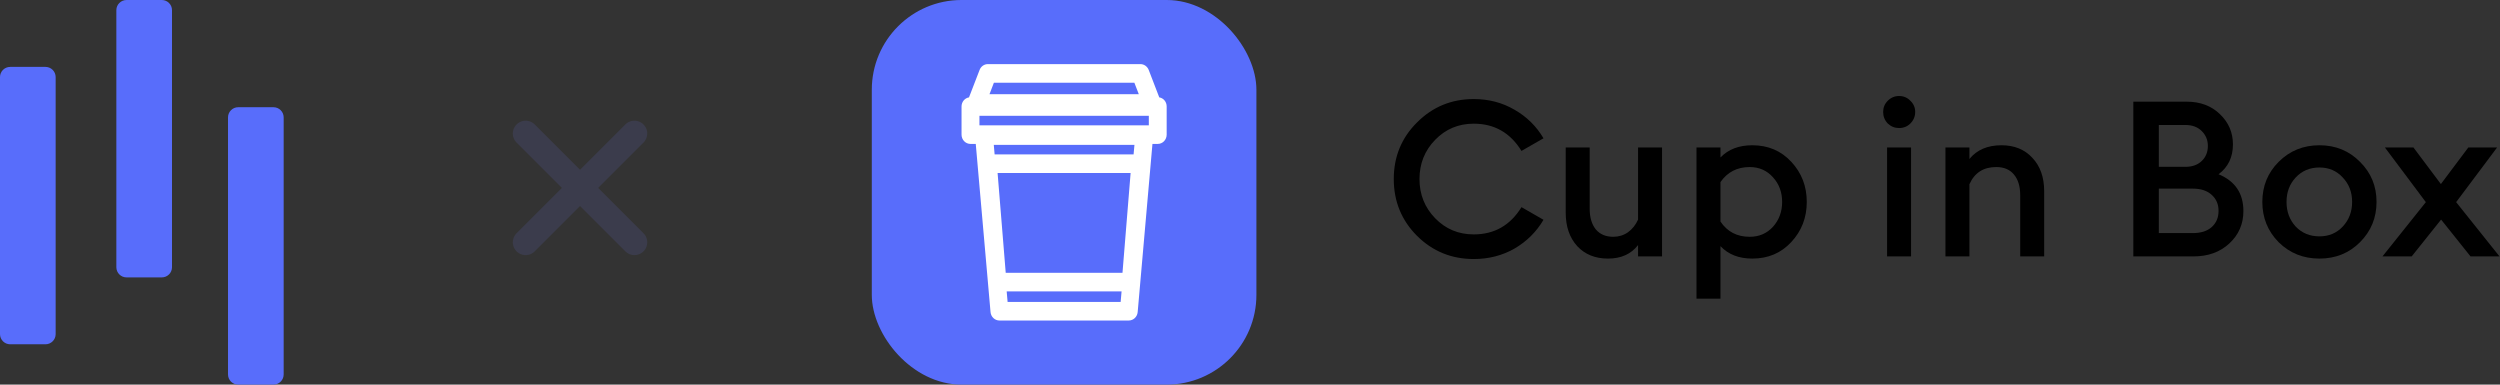<svg width="195" height="30" viewBox="0 0 195 30" fill="none" xmlns="http://www.w3.org/2000/svg">
<rect x="0" y="0" width="195" height="30" fill="#333333" stroke="none"/>
<rect x="68" width="30" height="30" rx="7" fill="#586DFB"/>
<path d="M90.422 7.595L89.6 5.456C89.493 5.182 89.237 5 88.954 5H77.054C76.767 5 76.511 5.182 76.408 5.456L75.582 7.595C75.251 7.649 75 7.947 75 8.308V10.501C75 10.903 75.311 11.226 75.698 11.226H76.109L77.261 24.341C77.293 24.714 77.596 25 77.955 25H88.045C88.404 25 88.707 24.714 88.739 24.341L89.891 11.226H90.302C90.689 11.226 91 10.903 91 10.501V8.308C91.004 7.947 90.753 7.649 90.422 7.595ZM88.42 12.043H77.58L77.516 11.3H88.487L88.42 12.043ZM77.812 13.493H88.188L87.554 21.278H78.446L77.812 13.493ZM78.593 23.549L78.521 22.729H87.483L87.411 23.549H78.593ZM89.608 9.033V9.775H76.396V9.033H89.608ZM77.524 6.451H88.48L88.826 7.346H77.181L77.524 6.451Z" fill="white"/>
<path d="M114.953 20.204C113.219 20.204 111.746 19.603 110.533 18.402C109.32 17.189 108.714 15.71 108.714 13.965C108.714 12.22 109.32 10.746 110.533 9.545C111.746 8.332 113.219 7.726 114.953 7.726C116.12 7.726 117.18 8.004 118.132 8.559C119.084 9.103 119.838 9.845 120.393 10.786L118.676 11.772C117.803 10.355 116.562 9.647 114.953 9.647C113.763 9.647 112.76 10.066 111.944 10.905C111.128 11.744 110.72 12.764 110.72 13.965C110.72 15.166 111.128 16.186 111.944 17.025C112.76 17.864 113.763 18.283 114.953 18.283C116.562 18.283 117.803 17.575 118.676 16.158L120.393 17.144C119.838 18.085 119.084 18.833 118.132 19.388C117.18 19.932 116.12 20.204 114.953 20.204Z" fill="black"/>
<path d="M129.639 11.5V20H127.769V19.116C127.225 19.819 126.443 20.17 125.423 20.17C124.426 20.17 123.627 19.847 123.026 19.201C122.426 18.544 122.125 17.671 122.125 16.583V11.5H123.995V16.277C123.995 16.957 124.154 17.495 124.471 17.892C124.8 18.277 125.253 18.47 125.831 18.47C126.262 18.47 126.647 18.351 126.987 18.113C127.327 17.864 127.588 17.535 127.769 17.127V11.5H129.639Z" fill="black"/>
<path d="M132.326 23.298V11.5H134.196V12.282C134.808 11.647 135.635 11.33 136.678 11.33C137.913 11.33 138.927 11.761 139.721 12.622C140.525 13.483 140.928 14.526 140.928 15.75C140.928 16.974 140.525 18.017 139.721 18.878C138.927 19.739 137.913 20.17 136.678 20.17C135.635 20.17 134.808 19.847 134.196 19.201V23.298H132.326ZM136.474 18.47C137.21 18.47 137.817 18.209 138.293 17.688C138.769 17.155 139.007 16.509 139.007 15.75C139.007 14.991 138.769 14.35 138.293 13.829C137.817 13.296 137.21 13.03 136.474 13.03C135.499 13.03 134.74 13.421 134.196 14.203V17.28C134.728 18.073 135.488 18.47 136.474 18.47Z" fill="black"/>
<path d="M148.127 9.987C147.787 9.987 147.492 9.868 147.243 9.63C147.005 9.381 146.886 9.08 146.886 8.729C146.886 8.389 147.005 8.1 147.243 7.862C147.492 7.613 147.787 7.488 148.127 7.488C148.478 7.488 148.773 7.613 149.011 7.862C149.26 8.1 149.385 8.389 149.385 8.729C149.385 9.08 149.26 9.381 149.011 9.63C148.773 9.868 148.478 9.987 148.127 9.987ZM147.192 20V11.5H149.062V20H147.192Z" fill="black"/>
<path d="M151.745 20V11.5H153.615V12.401C154.193 11.687 155.026 11.33 156.114 11.33C157.122 11.33 157.927 11.659 158.528 12.316C159.14 12.962 159.446 13.829 159.446 14.917V20H157.576V15.223C157.576 14.532 157.411 13.993 157.083 13.608C156.765 13.223 156.306 13.03 155.706 13.03C154.708 13.03 154.011 13.478 153.615 14.373V20H151.745Z" fill="black"/>
<path d="M166.4 20V7.93H170.565C171.619 7.93 172.481 8.253 173.149 8.899C173.829 9.545 174.169 10.333 174.169 11.262C174.169 12.259 173.795 13.036 173.047 13.591C174.339 14.124 174.985 15.081 174.985 16.464C174.985 17.473 174.617 18.317 173.88 18.997C173.155 19.666 172.226 20 171.092 20H166.4ZM168.389 18.181H171.041C171.676 18.181 172.169 18.022 172.52 17.705C172.872 17.388 173.047 16.968 173.047 16.447C173.047 15.937 172.872 15.523 172.52 15.206C172.169 14.877 171.676 14.713 171.041 14.713H168.389V18.181ZM168.389 13.013H170.463C170.996 13.013 171.421 12.86 171.738 12.554C172.056 12.248 172.214 11.857 172.214 11.381C172.214 10.928 172.056 10.542 171.738 10.225C171.421 9.908 170.996 9.749 170.463 9.749H168.389V13.013Z" fill="black"/>
<path d="M184.078 18.895C183.228 19.745 182.174 20.17 180.916 20.17C179.658 20.17 178.598 19.745 177.737 18.895C176.887 18.034 176.462 16.985 176.462 15.75C176.462 14.515 176.887 13.472 177.737 12.622C178.598 11.761 179.658 11.33 180.916 11.33C182.174 11.33 183.228 11.761 184.078 12.622C184.939 13.472 185.37 14.515 185.37 15.75C185.37 16.985 184.939 18.034 184.078 18.895ZM180.916 18.436C181.653 18.436 182.259 18.181 182.735 17.671C183.222 17.15 183.466 16.509 183.466 15.75C183.466 14.991 183.222 14.356 182.735 13.846C182.259 13.325 181.653 13.064 180.916 13.064C180.168 13.064 179.55 13.325 179.063 13.846C178.587 14.356 178.349 14.991 178.349 15.75C178.349 16.509 178.587 17.15 179.063 17.671C179.55 18.181 180.168 18.436 180.916 18.436Z" fill="black"/>
<path d="M192.701 20L190.406 17.127L188.111 20H185.833L189.216 15.767L186.02 11.5H188.247L190.389 14.356L192.531 11.5H194.775L191.579 15.767L194.962 20H192.701Z" fill="black"/>
<path d="M3.545 5.218H0.796C0.356 5.218 0 5.573 0 6.012V26.062C0 26.5 0.356 26.855 0.796 26.855H3.545C3.984 26.855 4.341 26.5 4.341 26.062V6.012C4.341 5.573 3.984 5.218 3.545 5.218Z" fill="#586DFB"/>
<path d="M12.62 0H9.871C9.432 0 9.075 0.355 9.075 0.793V20.844C9.075 21.282 9.432 21.637 9.871 21.637H12.62C13.06 21.637 13.416 21.282 13.416 20.844V0.793C13.416 0.355 13.06 0 12.62 0Z" fill="#586DFB"/>
<path d="M21.33 8.363H18.581C18.142 8.363 17.785 8.718 17.785 9.156V29.207C17.785 29.645 18.142 30 18.581 30H21.33C21.77 30 22.126 29.645 22.126 29.207V9.156C22.126 8.718 21.77 8.363 21.33 8.363Z" fill="#586DFB"/>
<path d="M41 18.899L49.485 10.414M49.485 18.899L41 10.414" stroke="#3B3C4C" stroke-width="2" stroke-linecap="round"/>
</svg>
